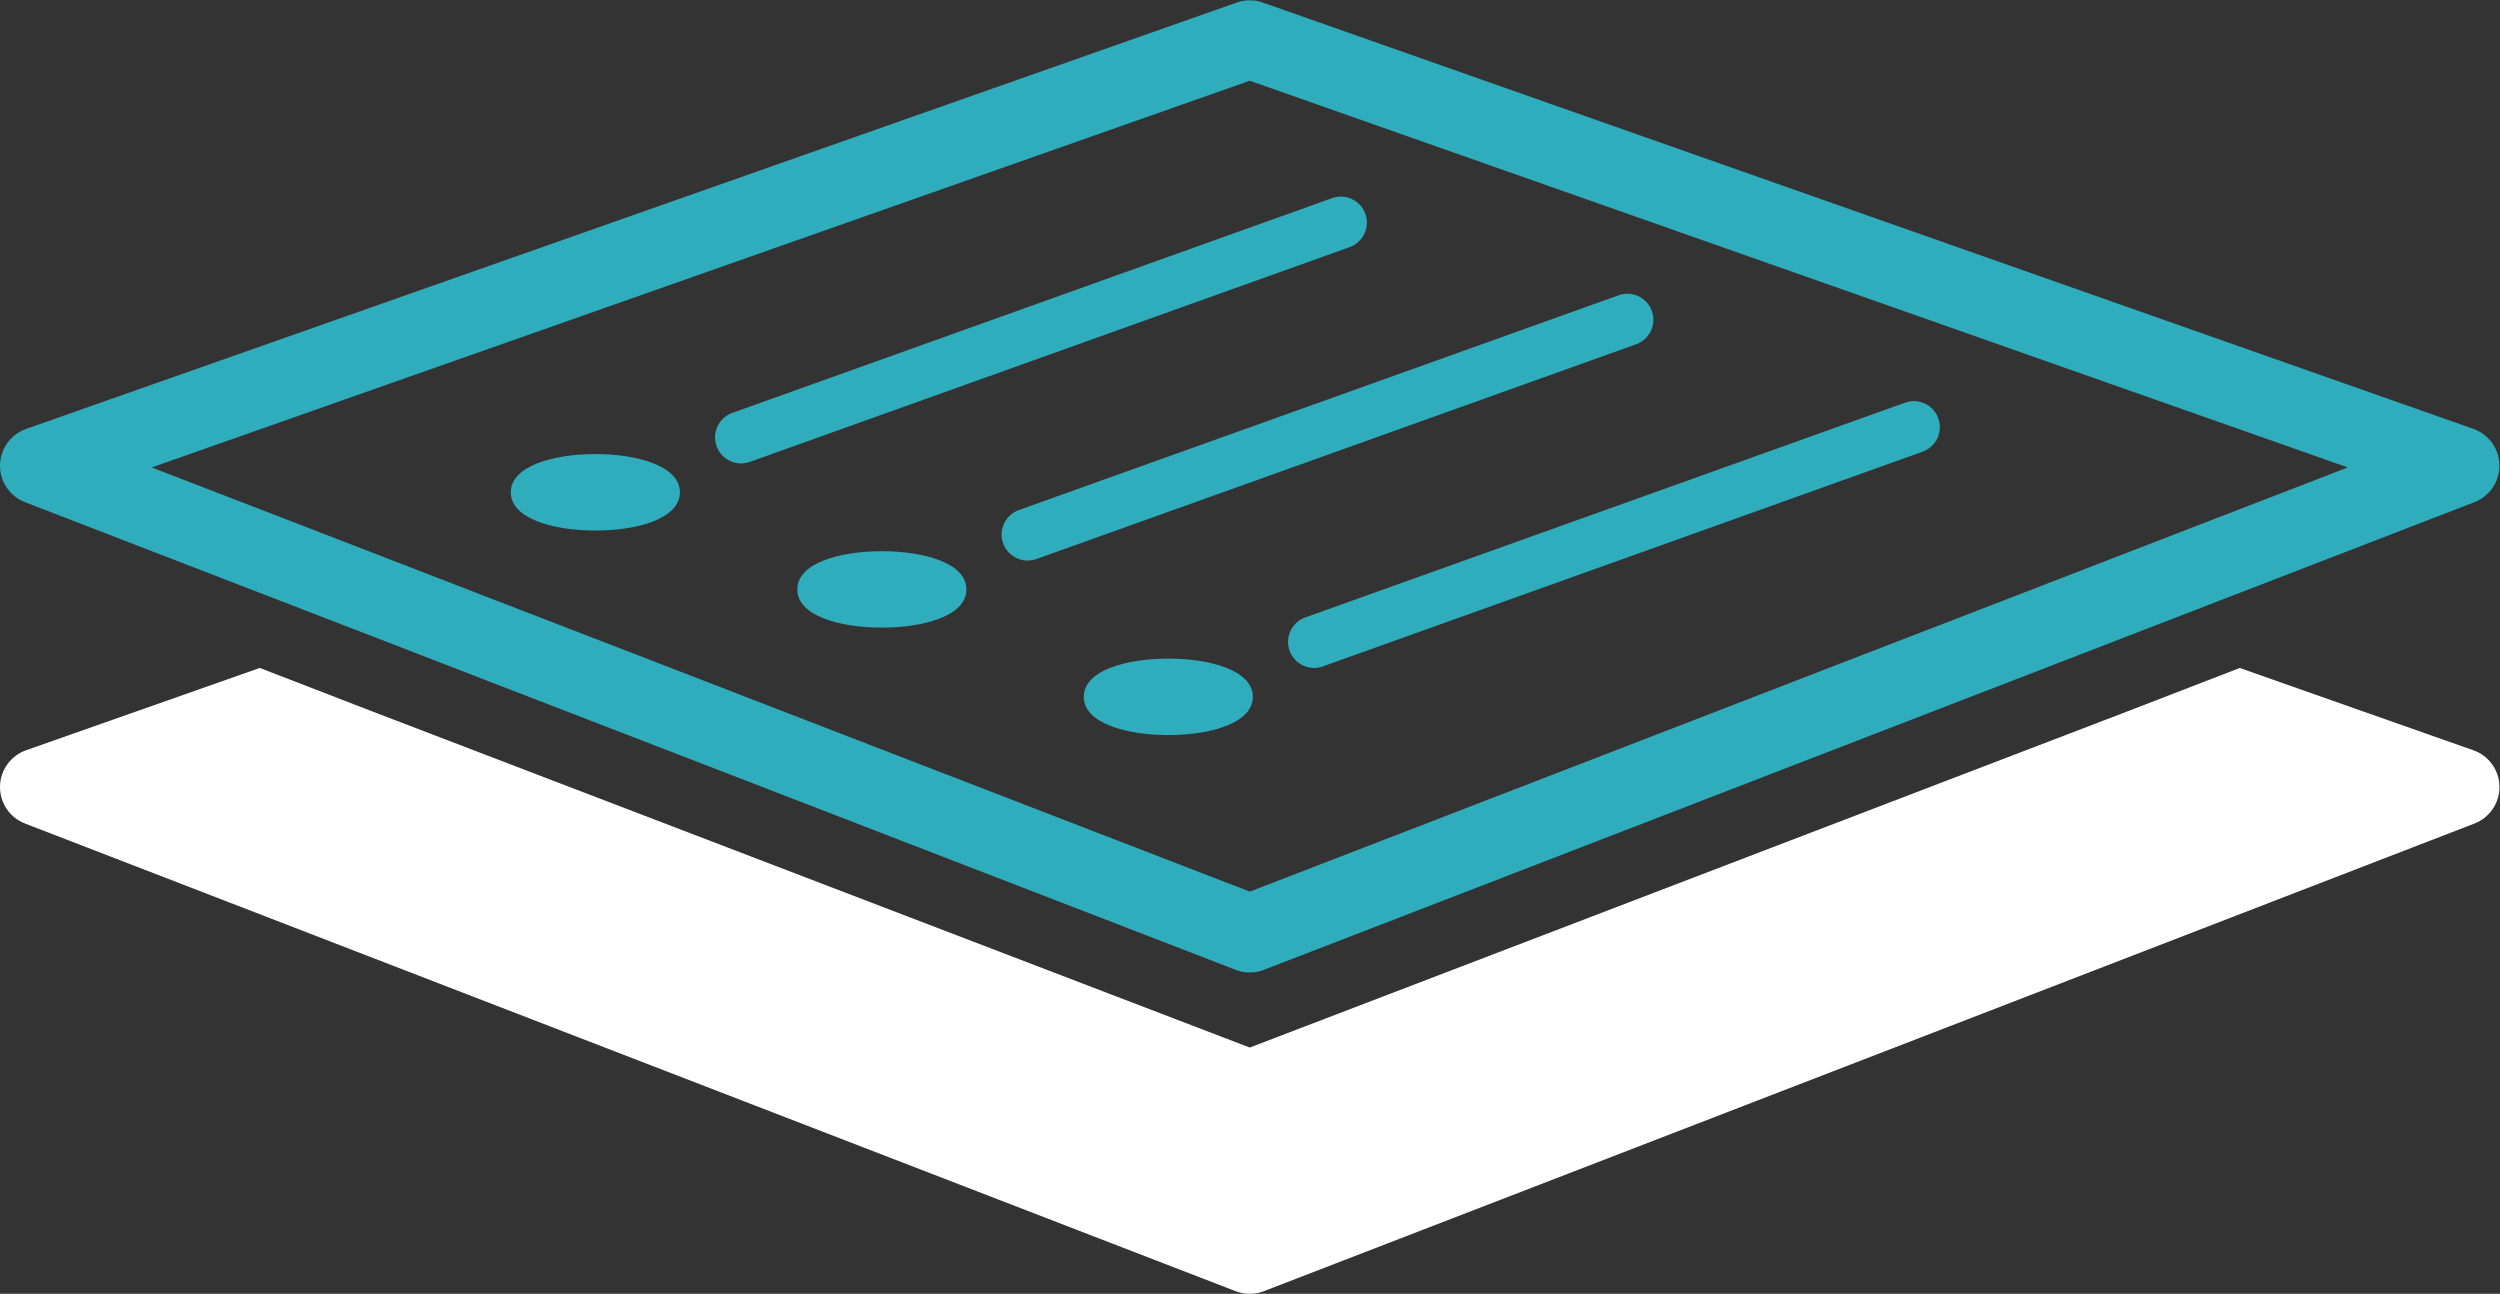<svg width="119.92" height="62.062" version="1.1" viewBox="0 0 119.92 62.062" xml:space="preserve" xmlns="http://www.w3.org/2000/svg"><rect x="0" y="0" width="119.92" height="62.062" fill="#333333" stroke="none"/><defs><clipPath id="clipPath18"><path d="M 0,46.546 H 89.942 V 0 H 0 Z"/></clipPath></defs><g transform="matrix(1.333 0 0 -1.333 0 62.062)"><g clip-path="url(#clipPath18)"><g transform="translate(89.006 19.559)"><path d="m0 0-8.409 2.962-4.032-1.558-31.593-12.101-31.591 12.102-4.033 1.558-8.41-2.962c-.555-.196-.929-.717-.938-1.304-.008-.589.35-1.119.898-1.332l7.343-2.836 4.033-1.559 32.192-12.435c.163-.062.334-.094.506-.094s.344.032.506.094l32.19 12.435 4.033 1.559 7.344 2.836c.548.213.906.743.897 1.332-.007.587-.381 1.107-.936 1.303" fill="#fff"/></g><g transform="translate(44.973 43.653)"><path d="m0 0 39.512-13.916-7.966-3.076-4.031-1.56-6.86-2.648-4.032-1.56-16.622-6.42-16.623 6.42-4.032 1.56-6.86 2.648-4.032 1.56-7.967 3.076zm-44.075-15.165 8.45-3.264 4.033-1.557 6.859-2.651 4.033-1.557 20.194-7.801c.163-.064.334-.094.506-.094s.344.03.506.094l24.225 9.358 10.892 4.209 8.449 3.264c.548.213.906.743.897 1.331-.009.589-.383 1.108-.938 1.305l-43.565 15.342c-.303.107-.632.107-.933 0l-43.568-15.344c-.555-.197-.929-.717-.938-1.305-.008-.588.35-1.117.898-1.33" fill="#30adbc"/></g><g transform="translate(26.668 29.882)"><path d="m0 0c.104 0 .211.018.315.055l21.583 7.728c.487.174.741.71.567 1.197-.174.486-.711.74-1.198.566l-21.583-7.728c-.487-.174-.74-.71-.566-1.197.137-.383.498-.621.882-.621" fill="#30adbc"/></g><g transform="translate(36.097 27.007)"><path d="m0 0c.138-.383.497-.621.881-.621.105 0 .211.017.316.055l21.582 7.729c.487.174.74.71.566 1.197-.176.487-.709.74-1.197.565l-21.583-7.728c-.486-.175-.739-.71-.565-1.197" fill="#30adbc"/></g><g transform="translate(46.404 23.143)"><path d="m0 0c.139-.383.499-.622.883-.622.104 0 .211.018.316.057l21.583 7.727c.487.174.739.71.564 1.197-.173.487-.708.742-1.195.566l-21.584-7.728c-.486-.174-.739-.71-.567-1.197" fill="#30adbc"/></g><g transform="translate(21.424 27.467)"><path d="m0 0c1.514 0 3.042.425 3.042 1.375s-1.529 1.376-3.042 1.376c-1.515 0-3.043-.426-3.043-1.376s1.528-1.375 3.043-1.375" fill="#30adbc"/></g><g transform="translate(31.734 26.723)"><path d="m0 0c-1.515 0-3.043-.426-3.043-1.375 0-.951 1.528-1.375 3.043-1.375 1.514 0 3.042.425 3.042 1.375 0 .949-1.528 1.375-3.042 1.375" fill="#30adbc"/></g><g transform="translate(42.042 22.858)"><path d="m0 0c-1.515 0-3.043-.426-3.043-1.375s1.528-1.376 3.043-1.376 3.042.427 3.042 1.376c.001.949-1.527 1.375-3.042 1.375" fill="#30adbc"/></g></g></g></svg>

